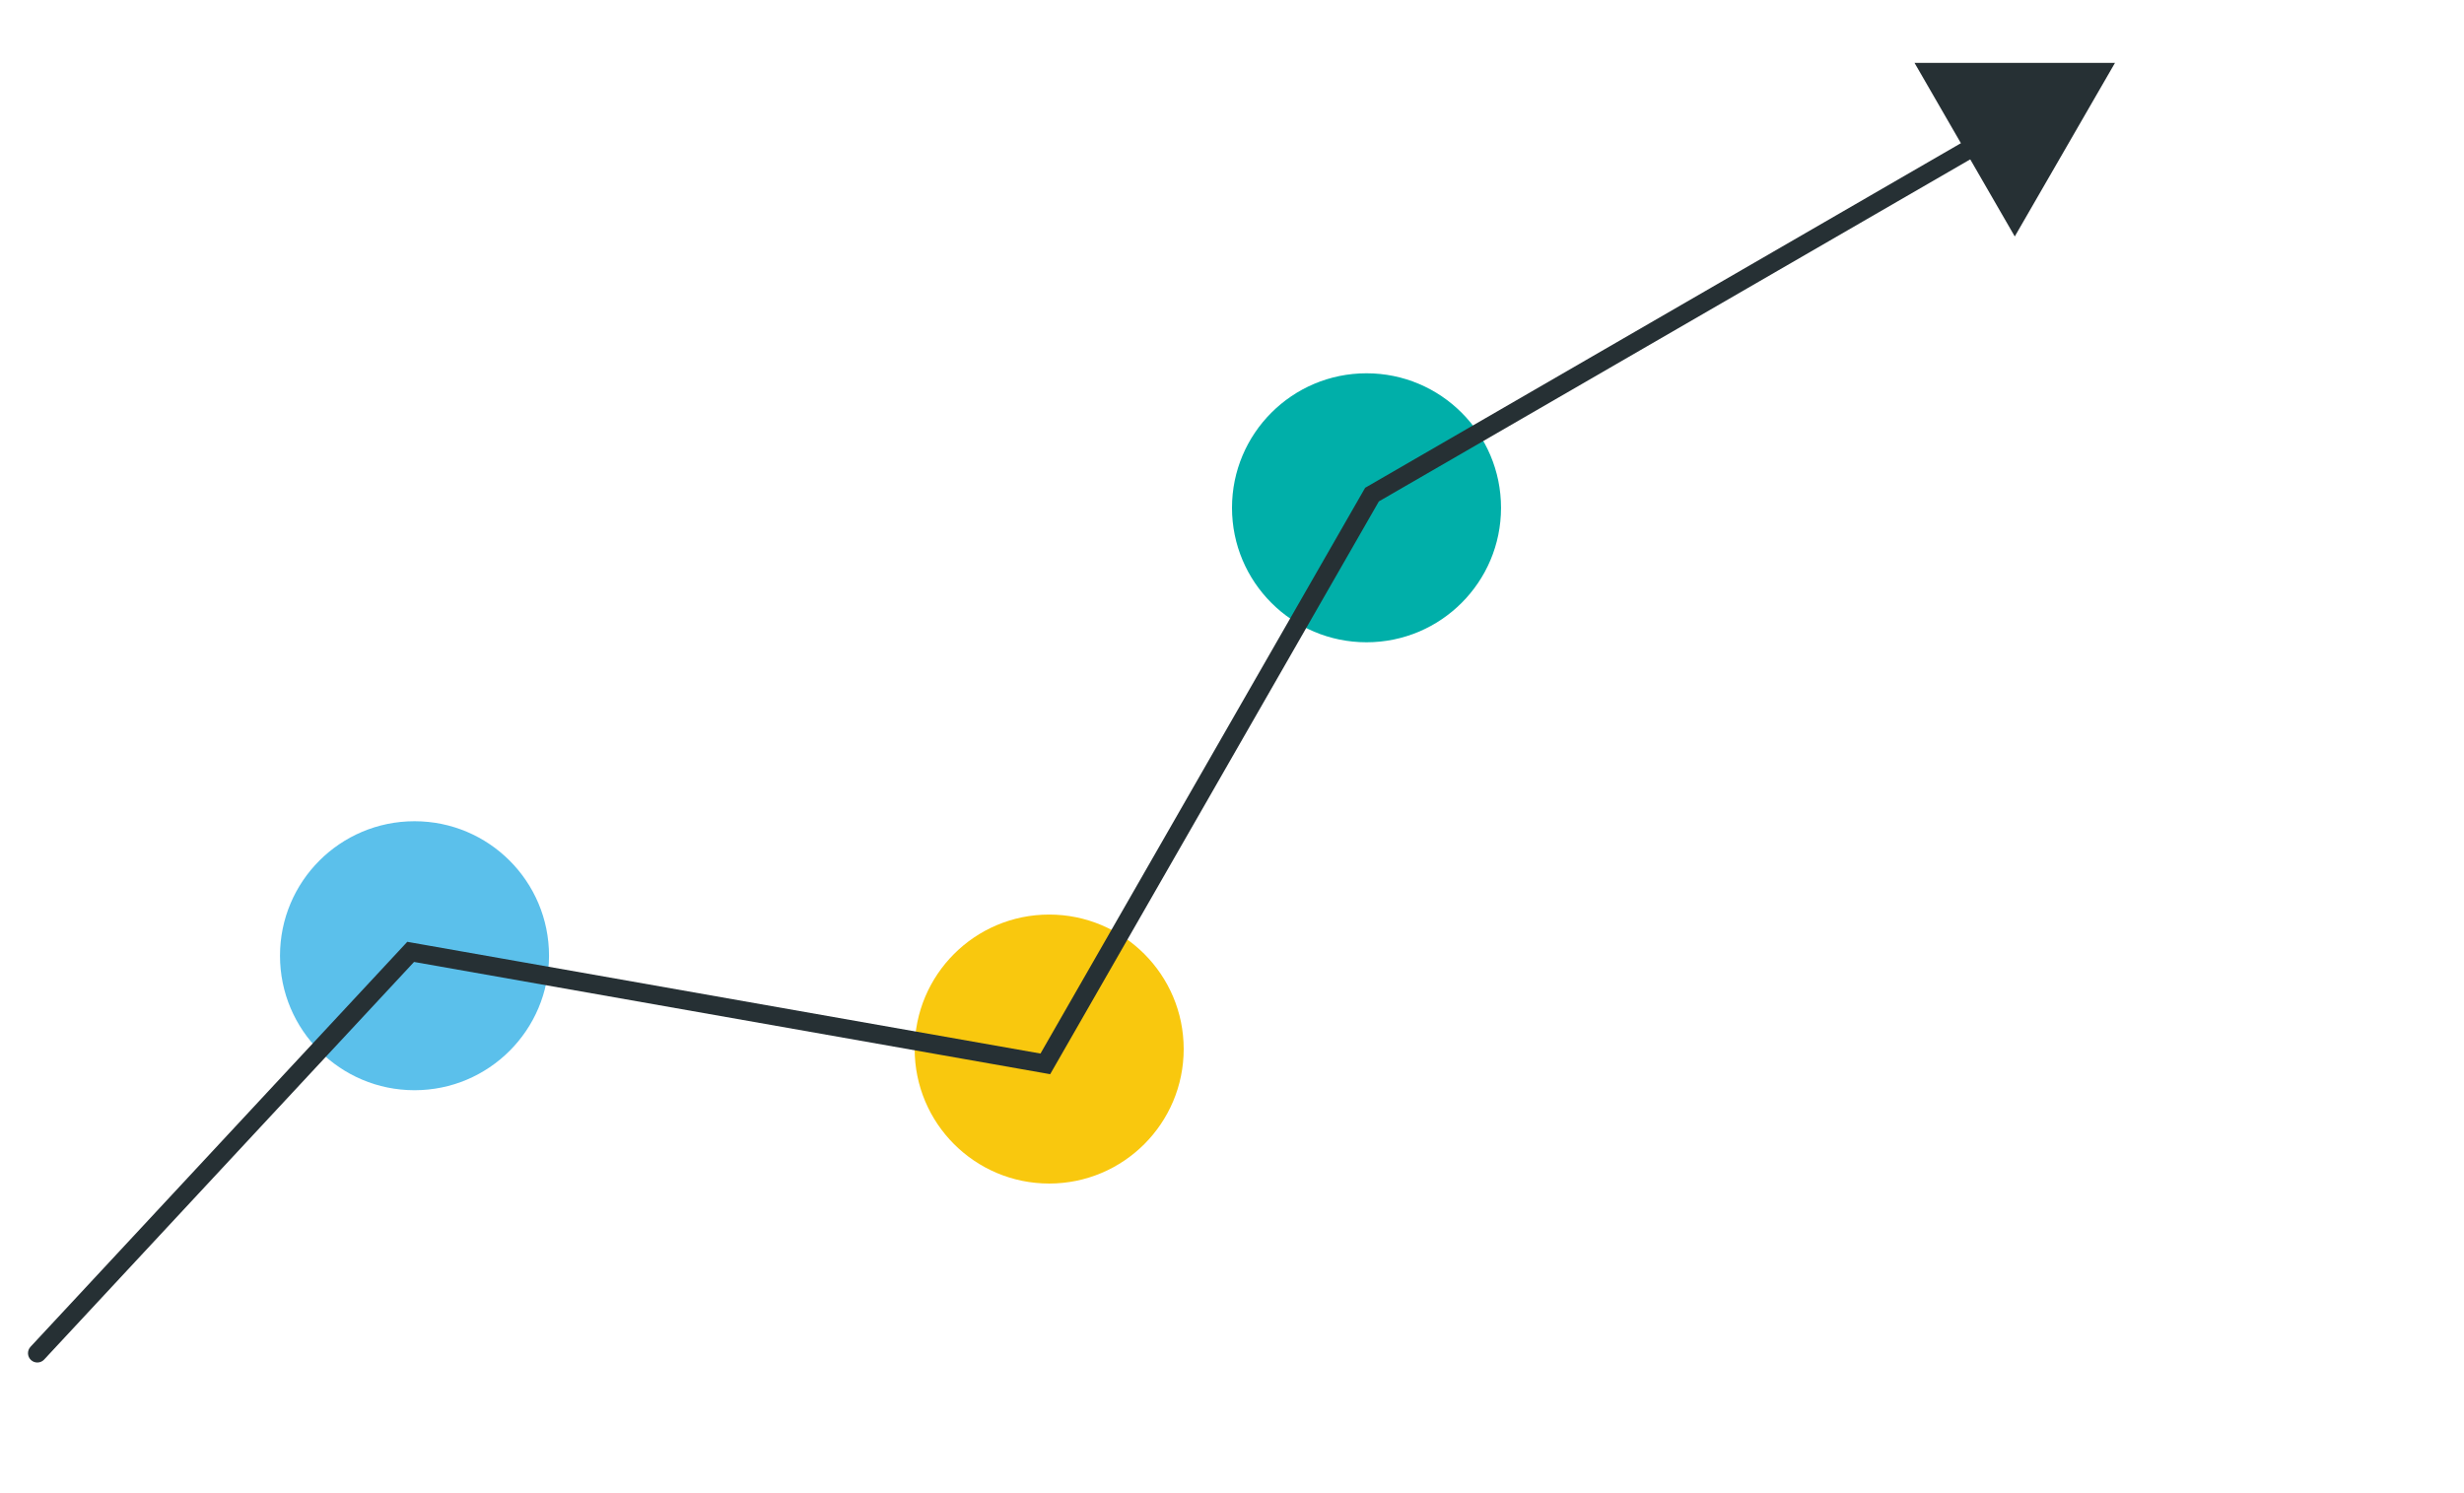 <svg width="132" height="80" viewBox="0 0 132 80" fill="none" xmlns="http://www.w3.org/2000/svg">
<rect x="0" y="0" width="132" height="80" fill="#808080" stroke="none"/>
<g clip-path="url(#clip0)">
<rect width="132" height="80" fill="white"/>
<path d="M73.206 34.412C77.186 34.412 80.412 31.186 80.412 27.206C80.412 23.226 77.186 20 73.206 20C69.226 20 66 23.226 66 27.206C66 31.186 69.226 34.412 73.206 34.412Z" fill="#00AFA9"/>
<path d="M56.206 63.412C60.186 63.412 63.412 60.186 63.412 56.206C63.412 52.226 60.186 49 56.206 49C52.226 49 49 52.226 49 56.206C49 60.186 52.226 63.412 56.206 63.412Z" fill="#F9C80E"/>
<path d="M22.206 58.412C26.186 58.412 29.412 55.186 29.412 51.206C29.412 47.226 26.186 44 22.206 44C18.226 44 15 47.226 15 51.206C15 55.186 18.226 58.412 22.206 58.412Z" fill="#5BC0EB"/>
<path d="M22 51L22.087 50.508L21.819 50.46L21.634 50.659L22 51ZM73.5 26.5L73.25 26.067L73.133 26.134L73.066 26.251L73.5 26.5ZM1.634 72.159C1.446 72.362 1.457 72.678 1.659 72.866C1.862 73.054 2.178 73.043 2.366 72.841L1.634 72.159ZM56 57L55.913 57.492L56.259 57.553L56.434 57.249L56 57ZM73.75 26.933L111.781 4.933L111.28 4.067L73.25 26.067L73.75 26.933ZM21.634 50.659L1.634 72.159L2.366 72.841L22.366 51.341L21.634 50.659ZM21.913 51.492L55.913 57.492L56.087 56.508L22.087 50.508L21.913 51.492ZM56.434 57.249L73.934 26.749L73.066 26.251L55.566 56.751L56.434 57.249Z" fill="#263034"/>
<path d="M113.303 3.369L107.934 12.669L102.564 3.369L113.303 3.369Z" fill="#263034"/>
</g>
<defs>
<clipPath id="clip0">
<rect width="132" height="80" fill="white"/>
</clipPath>
</defs>
</svg>
